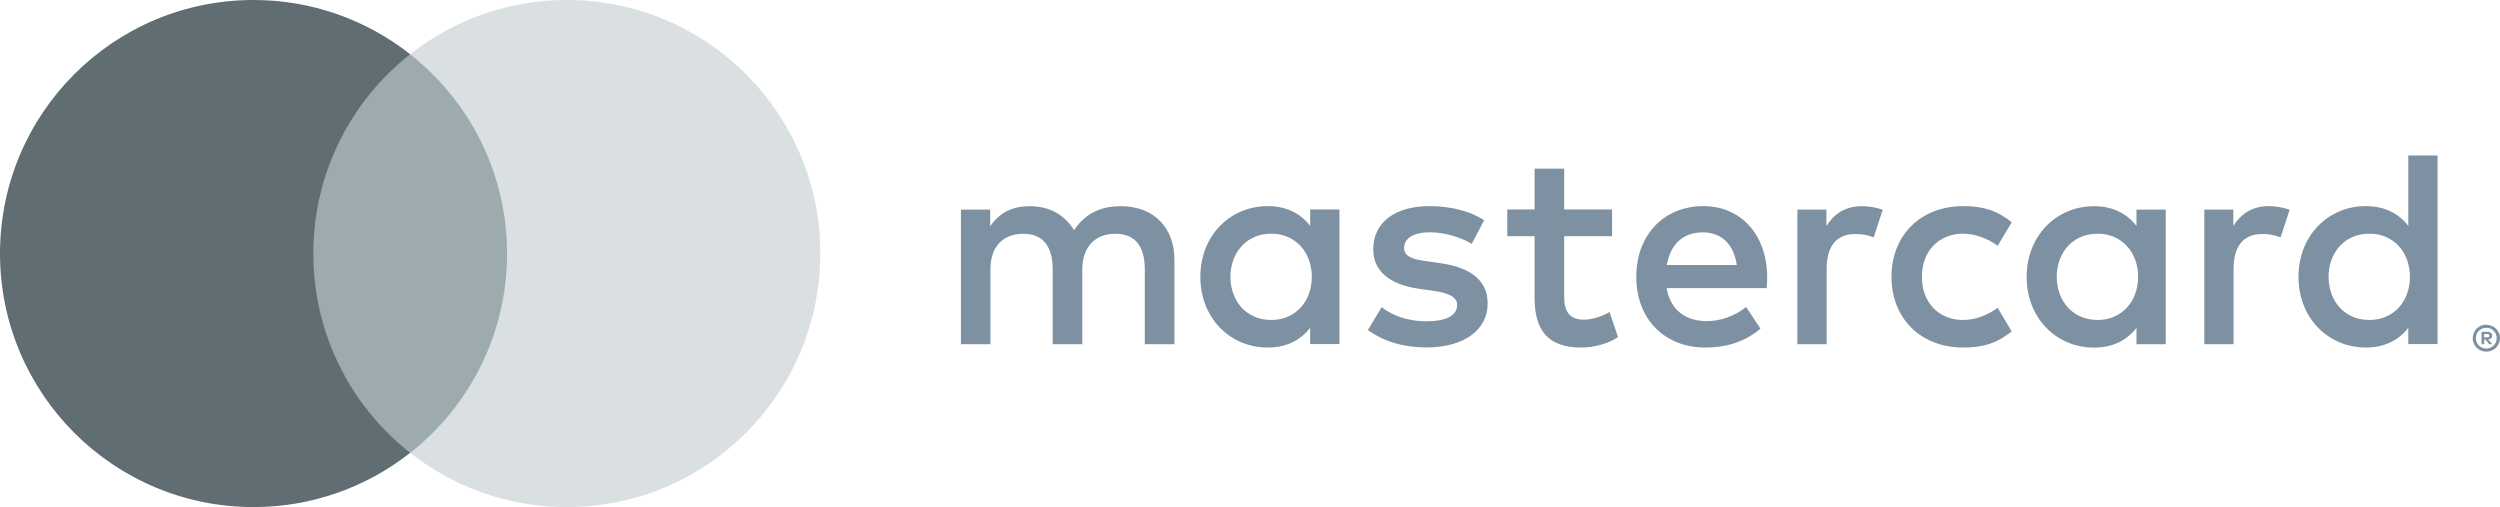 <?xml version="1.0" encoding="utf-8"?>
<!-- Generator: Adobe Illustrator 23.0.0, SVG Export Plug-In . SVG Version: 6.00 Build 0)  -->
<svg version="1.1" id="Laag_1" xmlns="http://www.w3.org/2000/svg" xmlns:xlink="http://www.w3.org/1999/xlink" x="0px" y="0px"
	 viewBox="0 0 3047.9 618.1" style="enable-background:new 0 0 3047.9 618.1;" xml:space="preserve">
<style type="text/css">
	.st0{fill:#7D91A2;}
	.st1{fill:#9DAAAE;}
	.st2{fill:#606D73;}
	.st3{fill:#DAE0E2;}
</style>
<title>Tekengebied 1</title>
<path class="st0" d="M3028.5,407.3v4h3.7c0.7,0,1.4-0.2,2-0.5c0.5-0.3,0.8-0.9,0.8-1.5c0-0.6-0.3-1.2-0.8-1.5
	c-0.6-0.4-1.3-0.5-2-0.5L3028.5,407.3L3028.5,407.3z M3032.3,404.5c1.6-0.1,3.2,0.4,4.5,1.3c1.1,0.9,1.6,2.2,1.6,3.5
	c0,1.2-0.4,2.3-1.3,3.1c-1,0.9-2.3,1.4-3.6,1.5l5,5.7h-3.8l-4.6-5.7h-1.5v5.7h-3.2v-15.1L3032.3,404.5L3032.3,404.5z M3031.3,424.9
	c1.7,0,3.4-0.3,4.9-1c1.5-0.6,2.8-1.6,4-2.7c1.2-1.1,2.1-2.5,2.7-4c1.3-3.2,1.3-6.7,0-9.9c-0.6-1.5-1.6-2.8-2.7-4
	c-1.2-1.1-2.5-2.1-4-2.7c-1.6-0.6-3.2-1-4.9-0.9c-1.7,0-3.4,0.3-5,0.9c-1.5,0.6-2.9,1.6-4.1,2.7c-3.6,3.7-4.7,9.2-2.7,14
	c0.6,1.5,1.5,2.9,2.7,4c1.2,1.2,2.6,2.1,4.1,2.7C3027.9,424.6,3029.6,425,3031.3,424.9 M3031.3,396c4.4,0,8.6,1.7,11.8,4.8
	c1.5,1.5,2.7,3.2,3.5,5.2c1.7,4,1.7,8.6,0,12.7c-0.8,1.9-2,3.7-3.5,5.2c-1.5,1.5-3.3,2.7-5.3,3.5c-2,0.9-4.3,1.3-6.5,1.3
	c-2.3,0-4.5-0.4-6.6-1.3c-2-0.8-3.8-2-5.3-3.5c-1.5-1.5-2.7-3.4-3.5-5.4c-1.7-4-1.7-8.6,0-12.7c0.8-1.9,2-3.7,3.5-5.2
	c1.5-1.5,3.3-2.7,5.3-3.5c2.1-0.9,4.3-1.3,6.6-1.3 M1500.1,337.5c0-28.8,18.9-52.6,49.8-52.6c29.5,0,49.4,22.7,49.4,52.6
	s-19.9,52.6-49.4,52.6C1519,390.1,1500.1,366.4,1500.1,337.5 M1633,337.5v-82.1h-35.7v20c-11.3-14.8-28.5-24.1-51.8-24.1
	c-46,0-82.1,36.1-82.1,86.2s36.1,86.2,82.1,86.2c23.3,0,40.5-9.3,51.8-24.1v19.9h35.7L1633,337.5L1633,337.5z M2838.9,337.5
	c0-28.8,18.9-52.6,49.8-52.6c29.6,0,49.4,22.7,49.4,52.6s-19.9,52.6-49.4,52.6C2857.8,390.1,2838.9,366.4,2838.9,337.5
	 M2971.8,337.5v-148h-35.7v85.9c-11.3-14.8-28.5-24.1-51.8-24.1c-46,0-82.1,36.1-82.1,86.2s36.1,86.2,82.1,86.2
	c23.4,0,40.5-9.3,51.8-24.1v19.9h35.7V337.5z M2075.9,283.3c23,0,37.8,14.4,41.5,39.8h-85.2C2036.1,299.4,2050.5,283.3,2075.9,283.3
	 M2076.7,251.3c-48.1,0-81.8,35-81.8,86.2c0,52.2,35,86.2,84.1,86.2c24.7,0,47.4-6.2,67.3-23l-17.5-26.4
	c-13.8,11-31.3,17.2-47.8,17.2c-23,0-43.9-10.7-49.1-40.2h121.9c0.4-4.4,0.7-8.9,0.7-13.7C2154.2,286.3,2122.6,251.3,2076.7,251.3
	 M2507.5,337.5c0-28.8,18.9-52.6,49.8-52.6c29.5,0,49.4,22.7,49.4,52.6s-19.9,52.6-49.4,52.6C2526.4,390,2507.5,366.3,2507.5,337.5
	 M2640.4,337.5v-82h-35.7v20c-11.4-14.8-28.5-24.1-51.8-24.1c-46,0-82.1,36.1-82.1,86.2s36.1,86.2,82.1,86.2
	c23.4,0,40.5-9.3,51.8-24.1v19.9h35.7L2640.4,337.5L2640.4,337.5z M2306,337.5c0,49.8,34.7,86.2,87.6,86.2c24.7,0,41.2-5.5,59-19.6
	l-17.1-28.8c-13.4,9.6-27.5,14.8-43,14.8c-28.5-0.3-49.4-20.9-49.4-52.6s20.9-52.2,49.4-52.6c15.5,0,29.6,5.2,43,14.8l17.1-28.8
	c-17.8-14.1-34.3-19.6-59-19.6C2340.6,251.3,2306,287.7,2306,337.5 M2766.1,251.3c-20.6,0-34,9.6-43.3,24.1v-19.9h-35.4v164.1h35.7
	v-92c0-27.2,11.7-42.3,35-42.3c7.6-0.1,15.2,1.3,22.3,4.1l11-33.6C2783.6,252.7,2773.3,251.3,2766.1,251.3 M1809.4,268.5
	c-17.2-11.3-40.8-17.2-66.9-17.2c-41.6,0-68.3,19.9-68.3,52.5c0,26.8,19.9,43.3,56.6,48.4l16.9,2.4c19.6,2.8,28.8,7.9,28.8,17.2
	c0,12.7-13,19.9-37.4,19.9c-24.7,0-42.6-7.9-54.6-17.2l-16.8,27.8c19.6,14.4,44.3,21.3,71.1,21.3c47.4,0,74.9-22.3,74.9-53.6
	c0-28.8-21.6-43.9-57.3-49.1l-16.8-2.4c-15.4-2-27.8-5.1-27.8-16.1c0-12,11.7-19.2,31.3-19.2c20.9,0,41.2,7.9,51.2,14.1
	L1809.4,268.5L1809.4,268.5z M2269.9,251.4c-20.6,0-34,9.6-43.2,24.1v-20h-35.4v164.1h35.7v-92c0-27.2,11.7-42.3,35-42.3
	c7.6-0.1,15.2,1.3,22.3,4.1l11-33.6C2287.4,252.7,2277.1,251.3,2269.9,251.4 M1965.4,255.4H1907v-49.8h-36.1v49.8h-33.3v32.6h33.3
	v74.9c0,38.1,14.8,60.8,57,60.8c15.5,0,33.3-4.8,44.7-12.7l-10.3-30.6c-10.7,6.2-22.3,9.3-31.6,9.3c-17.8,0-23.7-11-23.7-27.5v-74.2
	h58.4L1965.4,255.4z M1431.8,419.6v-103c0-38.8-24.7-64.9-64.6-65.2c-20.9-0.3-42.6,6.2-57.7,29.2c-11.3-18.2-29.2-29.2-54.2-29.2
	c-17.5,0-34.7,5.2-48.1,24.4v-20.3h-35.7v164.1h36v-91c0-28.5,15.8-43.6,40.2-43.6c23.7,0,35.7,15.4,35.7,43.3v91.3h36.1v-91
	c0-28.5,16.5-43.6,40.2-43.6c24.4,0,36,15.4,36,43.3v91.3L1431.8,419.6z"/>
<path class="st1" d="M635.3,552.1H364.8v-486h270.4L635.3,552.1z"/>
<path class="st2" d="M382,309.1c0-98.6,46.2-186.4,118-243C445.6,23.2,378.3-0.1,309,0C138.4,0,0,138.4,0,309.1
	s138.4,309.1,309,309.1c69.3,0.1,136.6-23.2,191-66.1C428.2,495.5,382,407.7,382,309.1"/>
<path class="st3" d="M1000.1,309.1c0,170.7-138.4,309.1-309,309.1c-69.3,0.1-136.6-23.2-191-66.1c71.9-56.6,118.1-144.4,118.1-243
	S571.9,122.7,500,66.1C554.5,23.2,621.8-0.1,691.1,0C861.7,0,1000.1,138.4,1000.1,309.1"/>
</svg>
